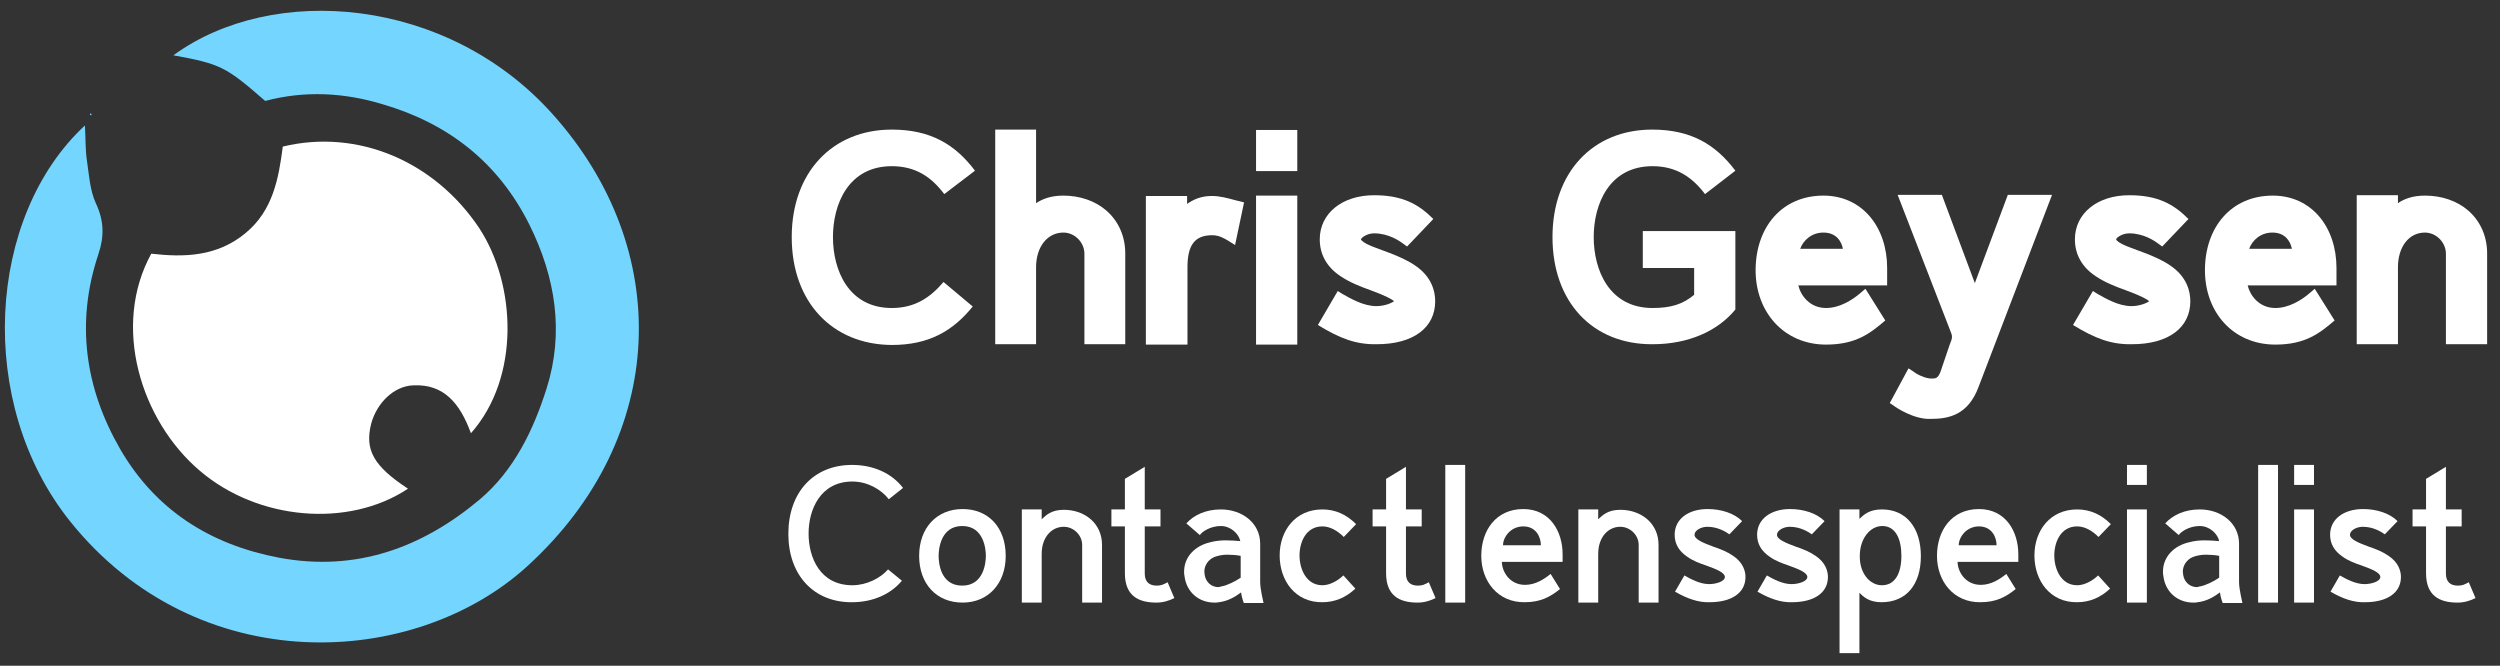 <svg width="184" height="49" viewBox="0 0 184 49" fill="none" xmlns="http://www.w3.org/2000/svg">
<rect x="0" y="0" width="184" height="49" fill="#333333" stroke="none"/>
<path d="M19.518 7.429C16.622 4.902 16.235 4.708 12.76 4.07C20.07 -1.261 32.895 -0.261 40.646 8.373C49.583 18.311 49.252 32.136 38.825 41.658C30.496 49.265 14.525 50.07 5.147 38.355C-1.803 29.665 -0.976 15.924 6.251 9.233C6.306 10.205 6.278 10.982 6.389 11.759C6.554 12.842 6.609 13.98 7.051 14.952C7.657 16.229 7.685 17.395 7.244 18.7C5.561 23.724 6.251 28.555 8.844 33.052C11.436 37.522 15.436 40.076 20.538 41.047C26.193 42.102 31.047 40.326 35.295 36.772C37.833 34.635 39.267 31.636 40.232 28.583C41.529 24.474 40.894 20.421 38.963 16.534C36.674 11.954 33.006 9.094 28.179 7.678C25.365 6.818 22.442 6.651 19.518 7.429Z" fill="#74D6FF"/>
<path d="M34.66 31.886C33.861 29.693 32.675 28.25 30.413 28.361C28.979 28.416 27.737 29.665 27.324 31.165C26.827 33.108 27.489 34.301 30.027 35.967C25.641 38.882 18.966 38.299 14.691 34.635C10.361 30.942 8.209 24.002 11.133 18.672C13.56 18.95 15.987 18.894 18.084 17.145C20.097 15.479 20.511 13.12 20.814 10.788C26.331 9.455 31.985 11.87 35.267 16.784C37.998 20.948 38.301 27.778 34.66 31.886Z" fill="white"/>
<path d="M6.692 8.317L6.747 8.484L6.609 8.456L6.692 8.317Z" fill="#89D6FD"/>
<path d="M58.271 17.45C58.271 12.703 61.25 9.538 65.635 9.538C68.476 9.538 70.297 10.621 71.759 12.564L69.497 14.286C68.559 13.036 67.401 12.231 65.635 12.231C62.436 12.231 61.305 15.035 61.305 17.45C61.305 19.866 62.436 22.669 65.635 22.669C67.346 22.669 68.476 21.892 69.442 20.754L71.593 22.558C70.131 24.363 68.366 25.39 65.635 25.39C61.25 25.362 58.271 22.225 58.271 17.45Z" fill="white"/>
<path d="M79.813 25.362V18.672C79.813 17.839 79.096 17.117 78.268 17.117C77.082 17.117 76.255 18.172 76.255 19.671V25.335H73.248V9.538H76.255V14.952C76.724 14.646 77.33 14.397 78.268 14.397C79.482 14.397 80.613 14.785 81.44 15.507C82.323 16.284 82.819 17.395 82.819 18.644V25.335H79.813V25.362Z" fill="white"/>
<path d="M84.336 25.39V14.424H87.37V15.007C87.812 14.702 88.363 14.424 89.191 14.424C89.798 14.424 90.377 14.591 90.901 14.73L91.563 14.896L90.901 18.033L90.322 17.672C90.073 17.534 89.715 17.312 89.218 17.312C87.894 17.312 87.398 18.089 87.398 19.671V25.362H84.336V25.39Z" fill="white"/>
<path d="M92.445 12.592V9.566H95.48V12.592H92.445ZM92.445 25.362V14.397H95.48V25.362H92.445Z" fill="white"/>
<path d="M96.996 23.919L98.458 21.42L98.817 21.642C99.369 21.948 100.334 22.531 101.299 22.531C101.879 22.531 102.43 22.309 102.596 22.17C102.513 22.059 101.961 21.753 100.886 21.365C100.113 21.087 99.341 20.782 98.679 20.338C97.659 19.671 97.134 18.727 97.134 17.617C97.134 15.701 98.789 14.369 101.134 14.369C103.203 14.369 104.389 15.007 105.492 16.118L103.561 18.144L103.258 17.922C103.037 17.756 102.21 17.173 101.134 17.173C100.637 17.173 100.196 17.478 100.168 17.617C100.168 17.645 100.224 17.756 100.582 17.95C101.327 18.339 103.009 18.755 104.14 19.532C105.382 20.365 105.63 21.448 105.63 22.17C105.63 24.113 104.03 25.335 101.327 25.335C99.81 25.362 98.624 24.918 96.996 23.919Z" fill="white"/>
<path d="M114.263 17.45C114.263 12.703 117.214 9.538 121.6 9.538C124.441 9.538 126.261 10.621 127.723 12.564L125.489 14.286C124.551 13.036 123.365 12.231 121.628 12.231C118.428 12.231 117.297 15.035 117.297 17.45C117.297 19.866 118.428 22.669 121.628 22.669C122.979 22.669 123.862 22.392 124.689 21.698V19.727H120.91V17.006H127.723V22.78C126.427 24.363 124.275 25.335 121.628 25.335C117.214 25.362 114.263 22.225 114.263 17.45Z" fill="white"/>
<path d="M129.213 19.893C129.213 16.729 131.143 14.397 134.205 14.397C137.074 14.397 138.894 16.729 138.894 19.727V21.004H132.357C132.523 21.726 133.185 22.669 134.398 22.669C135.391 22.669 136.329 22.087 136.936 21.559L137.294 21.254L138.756 23.586C137.653 24.529 136.605 25.362 134.398 25.362C131.309 25.362 129.213 22.975 129.213 19.893ZM134.205 17.117C133.322 17.117 132.716 17.7 132.495 18.311H135.639C135.529 17.756 135.143 17.117 134.205 17.117Z" fill="white"/>
<path d="M139.418 29.887L139.087 29.665L140.466 27.111L140.852 27.361C141.045 27.528 141.68 27.861 142.149 27.861C142.452 27.861 142.618 27.861 142.811 27.389L143.5 25.362C143.611 25.085 143.666 24.946 143.666 24.779C143.666 24.641 143.611 24.529 143.528 24.308L139.666 14.341H142.921L145.348 20.837L147.776 14.341H151.03L145.624 28.472C144.852 30.554 143.418 30.831 142.094 30.831C140.852 30.887 139.473 29.943 139.418 29.887Z" fill="white"/>
<path d="M152.575 23.919L154.037 21.42L154.395 21.642C154.947 21.948 155.912 22.531 156.878 22.531C157.457 22.531 158.009 22.309 158.174 22.17C158.091 22.059 157.54 21.753 156.464 21.365C155.692 21.087 154.919 20.782 154.257 20.338C153.237 19.671 152.713 18.727 152.713 17.617C152.713 15.701 154.368 14.369 156.712 14.369C158.781 14.369 159.967 15.007 161.07 16.118L159.139 18.144L158.836 17.922C158.615 17.756 157.788 17.173 156.712 17.173C156.216 17.173 155.774 17.478 155.747 17.617C155.747 17.645 155.802 17.756 156.161 17.95C156.905 18.339 158.588 18.755 159.719 19.532C160.96 20.365 161.208 21.448 161.208 22.17C161.208 24.113 159.608 25.335 156.905 25.335C155.388 25.362 154.202 24.918 152.575 23.919Z" fill="white"/>
<path d="M162.284 19.893C162.284 16.729 164.215 14.397 167.276 14.397C170.145 14.397 171.965 16.729 171.965 19.727V21.004H165.428C165.594 21.726 166.256 22.669 167.469 22.669C168.462 22.669 169.4 22.087 170.007 21.559L170.365 21.254L171.827 23.586C170.724 24.529 169.676 25.362 167.469 25.362C164.352 25.362 162.284 22.975 162.284 19.893ZM167.249 17.117C166.366 17.117 165.759 17.7 165.539 18.311H168.683C168.573 17.756 168.186 17.117 167.249 17.117Z" fill="white"/>
<path d="M180.019 25.362V18.672C180.019 17.839 179.302 17.117 178.475 17.117C177.289 17.117 176.489 18.172 176.489 19.671V25.335H173.455V14.369H176.489V14.952C176.93 14.646 177.564 14.397 178.475 14.397C179.716 14.397 180.847 14.785 181.674 15.507C182.557 16.284 183.053 17.395 183.053 18.644V25.335H180.019V25.362Z" fill="white"/>
<path d="M58.023 39.298C58.023 36.217 59.898 34.218 62.712 34.218C64.284 34.218 65.635 34.829 66.463 35.912L65.415 36.744C64.863 36.023 63.843 35.44 62.739 35.44C60.367 35.44 59.512 37.522 59.512 39.271C59.512 41.02 60.34 43.074 62.739 43.074C63.787 43.074 64.808 42.547 65.36 41.908L66.38 42.741C65.553 43.74 64.229 44.323 62.712 44.323C59.926 44.351 58.023 42.352 58.023 39.298Z" fill="white"/>
<path d="M67.649 40.909C67.649 38.854 68.945 37.466 70.849 37.466C72.752 37.466 74.02 38.827 74.02 40.909C74.02 42.963 72.724 44.351 70.849 44.351C68.918 44.351 67.649 42.963 67.649 40.909ZM72.559 40.909C72.559 40.437 72.421 38.715 70.821 38.715C69.221 38.715 69.083 40.437 69.083 40.909C69.083 41.38 69.194 43.102 70.821 43.102C72.421 43.102 72.559 41.38 72.559 40.909Z" fill="white"/>
<path d="M79.647 44.351V40.104C79.647 39.382 79.013 38.771 78.296 38.771C77.385 38.771 76.668 39.548 76.668 40.77V44.351H75.207V37.494H76.668V38.216C76.999 37.91 77.385 37.522 78.296 37.522C79.84 37.522 81.109 38.521 81.109 40.104V44.351H79.647Z" fill="white"/>
<path d="M82.792 42.186V38.743H81.799V37.494H82.792V35.245L84.254 34.357V37.494H85.412V38.743H84.254V42.213C84.254 42.852 84.612 43.102 85.136 43.102C85.467 43.102 85.633 43.018 85.936 42.852L86.433 44.018C86.046 44.212 85.605 44.351 85.109 44.351C83.785 44.351 82.792 43.851 82.792 42.186Z" fill="white"/>
<path d="M91.535 44.351C91.535 44.351 91.397 44.018 91.342 43.602C90.928 43.907 90.404 44.24 89.715 44.323C89.604 44.351 89.494 44.351 89.384 44.351C88.225 44.351 87.315 43.574 87.177 42.38C87.15 42.269 87.15 42.186 87.15 42.075C87.15 40.964 87.977 40.159 89.08 39.909C89.494 39.798 89.88 39.77 90.239 39.77C90.597 39.77 90.956 39.798 91.287 39.826C91.177 39.298 90.597 38.715 89.853 38.715C89.053 38.715 88.446 39.16 88.308 39.382L87.315 38.521C87.867 37.91 88.749 37.494 89.853 37.494C91.425 37.494 92.749 38.493 92.749 40.02V42.852C92.749 43.352 92.997 44.379 92.997 44.379H91.535V44.351ZM89.908 43.157C90.294 43.102 90.956 42.769 91.314 42.519V40.909C91.011 40.853 90.653 40.825 90.322 40.825C90.018 40.825 89.687 40.881 89.384 40.992C88.915 41.186 88.639 41.63 88.639 42.075L88.667 42.325C88.749 42.824 89.135 43.213 89.687 43.213L89.908 43.157Z" fill="white"/>
<path d="M94.183 40.881C94.183 39.049 95.342 37.494 97.328 37.494C98.265 37.494 99.093 37.855 99.81 38.577L98.9 39.521C98.431 39.049 97.879 38.743 97.328 38.743C96.114 38.743 95.645 39.909 95.645 40.881C95.645 41.88 96.141 43.074 97.328 43.074C97.852 43.074 98.431 42.769 98.872 42.352L99.755 43.324C99.038 43.99 98.238 44.323 97.328 44.323C95.342 44.351 94.183 42.741 94.183 40.881Z" fill="white"/>
<path d="M102.016 42.186V38.743H101.023V37.494H102.016V35.245L103.478 34.357V37.494H104.637V38.743H103.478V42.213C103.478 42.852 103.837 43.102 104.361 43.102C104.692 43.102 104.857 43.018 105.161 42.852L105.657 44.018C105.271 44.212 104.83 44.351 104.333 44.351C103.009 44.351 102.016 43.851 102.016 42.186Z" fill="white"/>
<path d="M106.374 44.351V34.218H107.836V44.351H106.374Z" fill="white"/>
<path d="M109.022 40.909C109.022 39.049 110.098 37.466 112.112 37.466C114.07 37.466 115.008 39.104 115.008 40.797V41.353H110.539C110.539 42.047 111.091 43.046 112.25 43.046C113.022 43.046 113.684 42.602 114.125 42.241L114.815 43.352C114.098 43.934 113.38 44.323 112.222 44.323C110.236 44.351 109.022 42.769 109.022 40.909ZM112.112 38.743C111.174 38.743 110.622 39.548 110.622 40.131H113.408C113.408 39.52 113.049 38.743 112.112 38.743Z" fill="white"/>
<path d="M120.607 44.351V40.104C120.607 39.382 119.973 38.771 119.255 38.771C118.345 38.771 117.628 39.548 117.628 40.77V44.351H116.166V37.494H117.628V38.216C117.959 37.91 118.345 37.522 119.255 37.522C120.8 37.522 122.069 38.521 122.069 40.104V44.351H120.607Z" fill="white"/>
<path d="M123.282 43.546L123.972 42.352C124.413 42.602 125.103 42.991 125.792 42.991C126.289 42.991 126.951 42.796 126.951 42.463C126.951 42.158 126.372 41.908 125.599 41.63C125.103 41.464 124.579 41.27 124.165 40.964C123.558 40.548 123.255 40.02 123.255 39.354C123.255 38.216 124.248 37.466 125.682 37.466C126.675 37.466 127.64 37.772 128.22 38.355L127.282 39.326C127.006 39.132 126.427 38.771 125.654 38.771C125.186 38.771 124.717 39.049 124.717 39.354C124.717 39.687 125.296 39.937 126.123 40.242C126.62 40.409 127.116 40.603 127.558 40.909C128.302 41.408 128.468 42.047 128.468 42.463C128.468 43.657 127.42 44.323 125.82 44.323C125.02 44.351 124.193 44.073 123.282 43.546Z" fill="white"/>
<path d="M129.351 43.546L130.04 42.352C130.481 42.602 131.171 42.991 131.861 42.991C132.357 42.991 133.019 42.796 133.019 42.463C133.019 42.158 132.44 41.908 131.667 41.63C131.171 41.464 130.647 41.27 130.233 40.964C129.626 40.548 129.323 40.02 129.323 39.354C129.323 38.216 130.316 37.466 131.75 37.466C132.743 37.466 133.709 37.772 134.288 38.355L133.35 39.326C133.074 39.132 132.495 38.771 131.723 38.771C131.254 38.771 130.785 39.049 130.785 39.354C130.785 39.687 131.364 39.937 132.192 40.242C132.688 40.409 133.184 40.603 133.626 40.909C134.37 41.408 134.536 42.047 134.536 42.463C134.536 43.657 133.488 44.323 131.888 44.323C131.088 44.351 130.261 44.073 129.351 43.546Z" fill="white"/>
<path d="M136.853 48.071H135.391V37.494H136.853V38.188C137.184 37.883 137.57 37.494 138.508 37.494C140.328 37.494 141.376 38.882 141.376 40.936C141.376 42.991 140.328 44.323 138.48 44.323C137.57 44.323 137.156 43.935 136.853 43.629V48.071ZM138.508 43.074C139.501 43.074 139.942 42.158 139.942 40.909C139.942 39.687 139.528 38.715 138.535 38.715C137.625 38.715 136.881 39.659 136.881 40.909C136.853 42.158 137.598 43.074 138.508 43.074Z" fill="white"/>
<path d="M142.562 40.909C142.562 39.049 143.638 37.466 145.652 37.466C147.61 37.466 148.548 39.104 148.548 40.797V41.353H144.079C144.079 42.047 144.631 43.046 145.79 43.046C146.562 43.046 147.224 42.602 147.665 42.241L148.355 43.352C147.638 43.934 146.92 44.323 145.762 44.323C143.776 44.351 142.562 42.769 142.562 40.909ZM145.652 38.743C144.714 38.743 144.162 39.548 144.162 40.131H146.948C146.948 39.52 146.589 38.743 145.652 38.743Z" fill="white"/>
<path d="M149.734 40.881C149.734 39.049 150.892 37.494 152.878 37.494C153.816 37.494 154.643 37.855 155.361 38.577L154.45 39.521C153.981 39.049 153.43 38.743 152.878 38.743C151.665 38.743 151.196 39.909 151.196 40.881C151.196 41.88 151.692 43.074 152.878 43.074C153.402 43.074 153.981 42.769 154.423 42.352L155.305 43.324C154.588 43.99 153.788 44.323 152.878 44.323C150.892 44.351 149.734 42.741 149.734 40.881Z" fill="white"/>
<path d="M156.547 35.69V34.218H158.009V35.69H156.547ZM156.547 44.351V37.494H158.009V44.351H156.547Z" fill="white"/>
<path d="M163.58 44.351C163.58 44.351 163.442 44.018 163.387 43.602C162.973 43.907 162.449 44.24 161.76 44.323C161.649 44.351 161.539 44.351 161.429 44.351C160.27 44.351 159.36 43.574 159.222 42.38C159.195 42.269 159.195 42.186 159.195 42.075C159.195 40.964 160.022 40.159 161.125 39.909C161.539 39.798 161.925 39.77 162.284 39.77C162.642 39.77 163.001 39.798 163.332 39.826C163.222 39.298 162.642 38.715 161.898 38.715C161.098 38.715 160.491 39.16 160.353 39.382L159.36 38.521C159.912 37.91 160.794 37.494 161.898 37.494C163.47 37.494 164.794 38.493 164.794 40.02V42.852C164.794 43.352 165.042 44.379 165.042 44.379H163.58V44.351ZM161.925 43.157C162.311 43.102 162.973 42.769 163.332 42.519V40.909C163.028 40.853 162.67 40.825 162.339 40.825C162.036 40.825 161.705 40.881 161.401 40.992C160.932 41.186 160.656 41.63 160.656 42.075L160.684 42.325C160.767 42.824 161.153 43.213 161.705 43.213L161.925 43.157Z" fill="white"/>
<path d="M166.2 44.351V34.218H167.662V44.351H166.2Z" fill="white"/>
<path d="M168.848 35.69V34.218H170.31V35.69H168.848ZM168.848 44.351V37.494H170.31V44.351H168.848Z" fill="white"/>
<path d="M171.524 43.546L172.213 42.352C172.655 42.602 173.344 42.991 174.034 42.991C174.53 42.991 175.192 42.796 175.192 42.463C175.192 42.158 174.613 41.908 173.841 41.63C173.344 41.464 172.82 41.27 172.406 40.964C171.8 40.548 171.496 40.02 171.496 39.354C171.496 38.216 172.489 37.466 173.924 37.466C174.916 37.466 175.882 37.772 176.461 38.355L175.523 39.326C175.247 39.132 174.668 38.771 173.896 38.771C173.427 38.771 172.958 39.049 172.958 39.354C172.958 39.687 173.537 39.937 174.365 40.242C174.861 40.409 175.358 40.603 175.799 40.909C176.544 41.408 176.709 42.047 176.709 42.463C176.709 43.657 175.661 44.323 174.061 44.323C173.234 44.351 172.434 44.073 171.524 43.546Z" fill="white"/>
<path d="M178.557 42.186V38.743H177.564V37.494H178.557V35.245L180.019 34.357V37.494H181.178V38.743H180.019V42.213C180.019 42.852 180.378 43.102 180.902 43.102C181.233 43.102 181.398 43.018 181.702 42.852L182.198 44.018C181.812 44.212 181.371 44.351 180.874 44.351C179.55 44.351 178.557 43.851 178.557 42.186Z" fill="white"/>
</svg>

